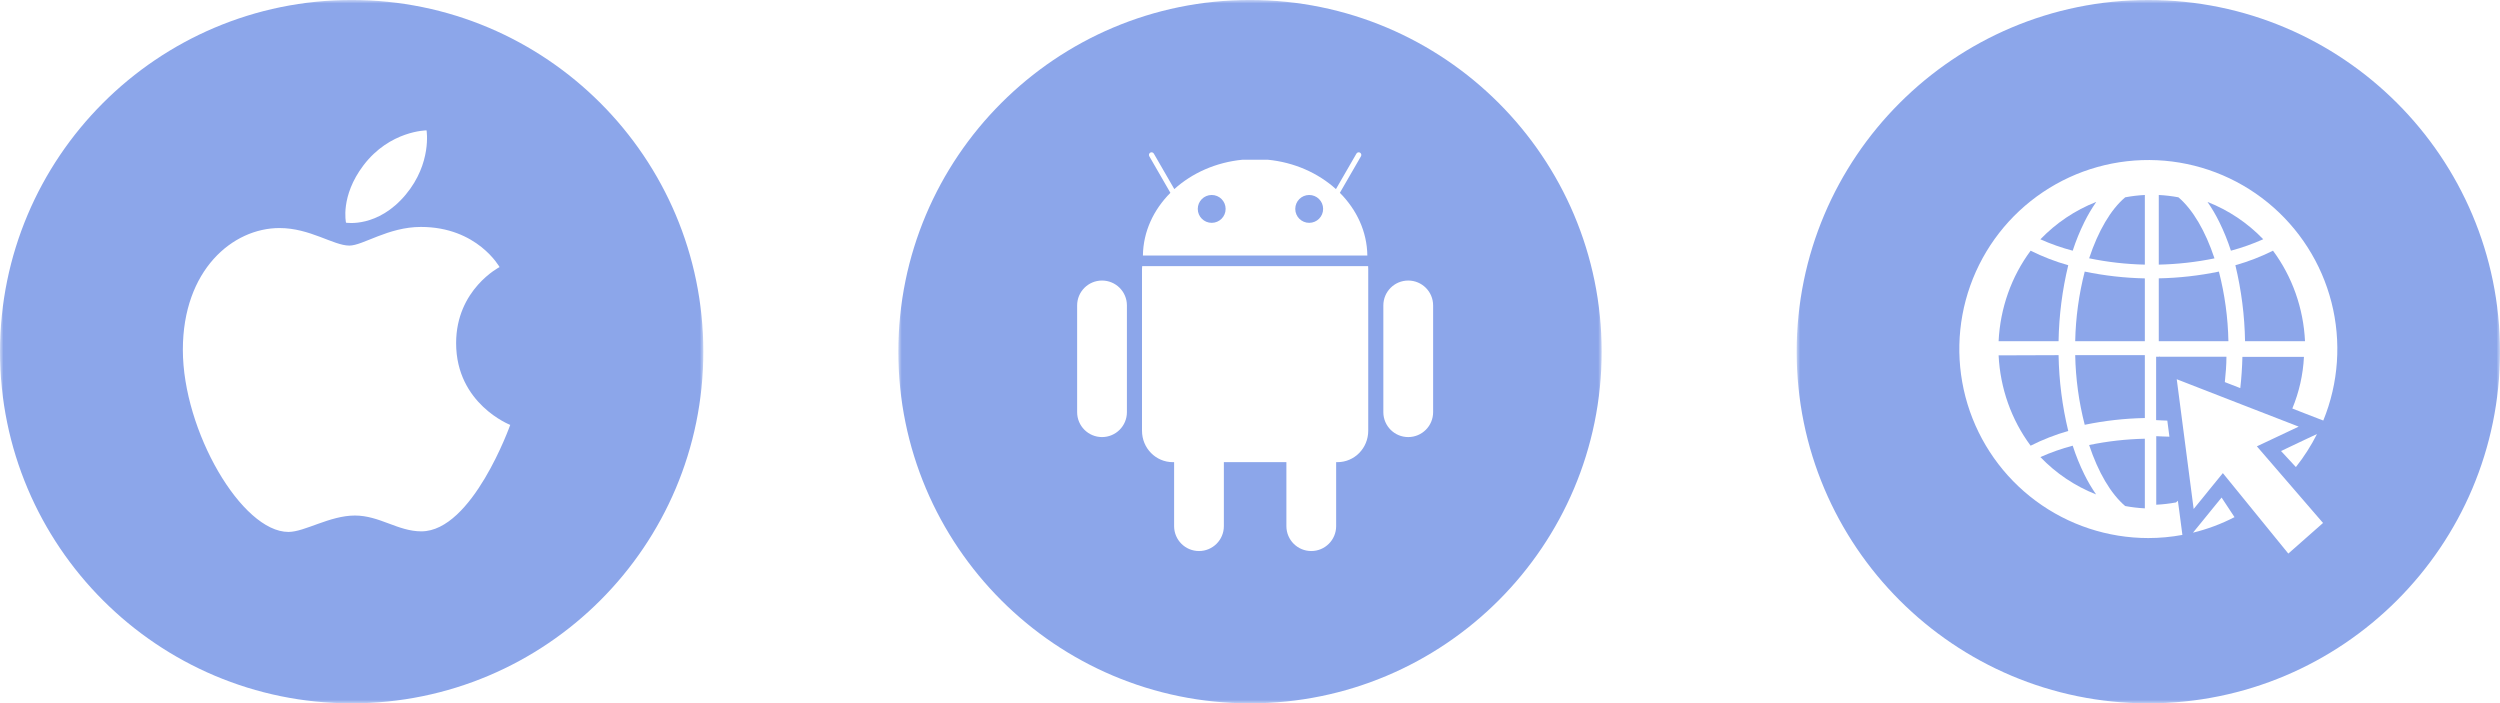 <svg xmlns="http://www.w3.org/2000/svg" xmlns:xlink="http://www.w3.org/1999/xlink" width="359px" height="101px" viewBox="0 0 359 101"><title>E9002319-9BC5-4734-A980-B956408C1102</title><defs><polygon id="path-1" points="0 0 101 0 101 101 0 101"></polygon><polygon id="path-3" points="0 0 101 0 101 101 0 101"></polygon><polygon id="path-5" points="0 0 101 0 101 101 0 101"></polygon></defs><g id="Design" stroke="none" stroke-width="1" fill="none" fill-rule="evenodd"><g id="Publishers-LP" transform="translate(-976, -7007)"><g id="Group-14-Copy-6" transform="translate(0, 6905)"><g id="Group-14-Copy" transform="translate(378, 77)"><g id="Group-38" transform="translate(598, 25)"><g id="Group-3"><mask id="mask-2" fill="white"><use xlink:href="#path-1"></use></mask><g id="Clip-2"></g><path d="M60.503,76.302 C57.134,76.302 54.513,74.031 50.964,74.031 C47.346,74.031 43.758,76.385 41.418,76.385 C34.721,76.385 26.258,61.886 26.258,50.232 C26.258,38.765 33.421,32.747 40.14,32.747 C44.505,32.747 47.895,35.267 50.166,35.267 C52.116,35.267 55.733,32.588 60.441,32.588 C68.546,32.588 71.738,38.354 71.738,38.354 C71.738,38.354 65.499,41.545 65.499,49.279 C65.499,58.008 73.269,61.016 73.269,61.016 C73.269,61.016 67.839,76.302 60.503,76.302 M52.195,23.739 C55.986,18.746 61.253,18.72 61.253,18.72 C61.253,18.72 62.037,23.414 58.271,27.938 C54.253,32.768 49.686,31.978 49.686,31.978 C49.686,31.978 48.827,28.18 52.195,23.739 M50.498,-0.003 C22.608,-0.003 0,22.609 0,50.499 C0,78.389 22.608,101.001 50.498,101.001 C78.392,101.001 101,78.389 101,50.499 C101,22.609 78.392,-0.003 50.498,-0.003" id="Fill-1" fill="#8CA6EA" mask="url(#mask-2)"></path></g><path d="M174.006,32 C175.11,31.996 176.004,31.103 176,29.998 L176,29.99 C175.996,28.885 175.099,27.996 173.994,28 C172.89,28.004 172,28.897 172,29.998 L172,30.01 C172.004,31.111 172.901,32.004 174.006,32" id="Fill-4" fill="#8CA6EA"></path><path d="M188.006,32 C189.11,31.996 190.004,31.103 190,29.998 L190,29.99 C189.996,28.885 189.099,27.996 187.994,28 C186.89,28.004 186,28.897 186,29.998 L186,30.01 C186.004,31.111 186.901,32.004 188.006,32" id="Fill-6" fill="#8CA6EA"></path><g id="Group-10" transform="translate(129, 0)"><mask id="mask-4" fill="white"><use xlink:href="#path-3"></use></mask><g id="Clip-9"></g><path d="M76.796,59.189 C76.796,61.164 75.197,62.764 73.222,62.764 C71.247,62.764 69.648,61.164 69.648,59.189 L69.648,43.86 C69.648,41.885 71.247,40.286 73.222,40.286 C75.197,40.286 76.796,41.885 76.796,43.856 L76.796,59.189 Z M67.478,61.857 C67.478,64.356 65.503,66.367 63.048,66.367 L62.871,66.367 L62.871,75.555 C62.871,77.53 61.272,79.129 59.3,79.129 C57.325,79.129 55.726,77.53 55.726,75.555 L55.726,66.367 L46.747,66.367 L46.747,75.555 C46.747,77.53 45.148,79.129 43.176,79.129 C41.202,79.129 39.602,77.53 39.602,75.555 L39.602,66.367 L39.425,66.367 C36.97,66.367 34.992,64.356 34.992,61.857 L34.992,38.628 C34.992,38.491 35.003,38.354 35.017,38.217 L67.463,38.217 C67.474,38.35 67.478,38.491 67.478,38.628 L67.478,61.857 Z M32.825,59.189 C32.825,61.164 31.226,62.764 29.251,62.764 C27.276,62.764 25.677,61.164 25.677,59.189 L25.677,43.86 C25.677,41.885 27.276,40.286 29.251,40.286 C31.226,40.286 32.825,41.885 32.825,43.856 L32.825,59.189 Z M36.039,22.436 C35.934,22.255 35.995,22.024 36.176,21.92 C36.356,21.815 36.584,21.88 36.689,22.057 L39.631,27.155 C42.173,24.858 45.599,23.306 49.44,22.934 L53.033,22.934 C56.874,23.306 60.3,24.858 62.842,27.155 L65.784,22.057 C65.889,21.88 66.12,21.815 66.297,21.92 C66.478,22.024 66.539,22.255 66.438,22.436 L63.405,27.689 C65.817,30.108 67.304,33.245 67.351,36.69 L35.122,36.69 C35.169,33.245 36.656,30.108 39.068,27.689 L36.039,22.436 Z M50.502,-0.003 C22.608,-0.003 0,22.609 0,50.499 C0,78.389 22.608,101.001 50.502,101.001 C78.392,101.001 101,78.389 101,50.499 C101,22.609 78.392,-0.003 50.502,-0.003 L50.502,-0.003 Z" id="Fill-8" fill="#8CA6EA" mask="url(#mask-4)"></path></g><path d="M305.176,72.666 C306.11,72.839 307.052,72.952 308,73 L308,63 C305.313,63.059 302.633,63.359 300,63.906 C301.297,67.811 303.107,70.906 305.176,72.666" id="Fill-11" fill="#8CA6EA"></path><path d="M295.611,51 L287,51.03 C287.229,55.75 288.833,60.281 291.597,64 C293.335,63.124 295.143,62.419 297,61.885 C296.138,58.326 295.674,54.674 295.611,51" id="Fill-13" fill="#8CA6EA"></path><path d="M297.64,64 C296.052,64.418 294.501,64.967 293,65.636 C295.251,67.982 297.981,69.811 301,71 C300.369,70.091 299.804,69.131 299.314,68.135 C298.658,66.8 298.097,65.418 297.64,64" id="Fill-15" fill="#8CA6EA"></path><path d="M297,38.087 C295.142,37.563 293.337,36.867 291.599,36 C288.83,39.728 287.225,44.267 287,49 L295.61,49 C295.673,45.317 296.138,41.655 297,38.087" id="Fill-17" fill="#8CA6EA"></path><path d="M308,38 L308,28 C307.052,28.048 306.111,28.158 305.178,28.335 C303.11,30.071 301.3,33.173 300,37.091 C302.636,37.639 305.314,37.941 308,38" id="Fill-19" fill="#8CA6EA"></path><path d="M299.314,31.89 C299.804,30.895 300.369,29.94 301,29.029 L301,29 C297.981,30.191 295.251,32.021 293,34.366 C294.501,35.034 296.052,35.582 297.64,36 C298.097,34.591 298.658,33.219 299.314,31.89" id="Fill-21" fill="#8CA6EA"></path><path d="M298,49 L308,49 L308,39.977 C305.1,39.916 302.208,39.589 299.366,39 C298.527,42.268 298.068,45.625 298,49" id="Fill-23" fill="#8CA6EA"></path><path d="M317,29 C317.634,29.914 318.196,30.872 318.686,31.87 C319.345,33.203 319.903,34.583 320.36,36 C321.948,35.574 323.499,35.024 325,34.354 C322.749,32.012 320.019,30.184 317,29" id="Fill-25" fill="#8CA6EA"></path><path d="M321,38.087 C321.862,41.655 322.327,45.317 322.39,49 L331,49 C330.775,44.267 329.17,39.728 326.401,36 C324.666,36.867 322.858,37.563 321,38.087" id="Fill-27" fill="#8CA6EA"></path><path d="M299.366,61 C302.208,60.411 305.097,60.084 308,60.03 L308,51 L298,51 C298.065,54.376 298.523,57.731 299.366,61" id="Fill-29" fill="#8CA6EA"></path><g id="Group-33" transform="translate(258, 0)"><mask id="mask-6" fill="white"><use xlink:href="#path-5"></use></mask><g id="Clip-32"></g><path d="M75.624,60.39 L72.851,59.318 L71.179,58.661 C72.154,56.307 72.721,53.797 72.847,51.248 L64.01,51.248 C63.973,52.772 63.869,54.27 63.706,55.733 L61.486,54.87 C61.609,53.657 61.717,52.443 61.717,51.23 L52.157,51.23 L52.031,51.183 L52.031,51.23 L51.619,51.23 L51.619,60.329 C52.157,60.343 52.691,60.401 53.226,60.401 L53.395,61.69 L53.529,62.708 C52.922,62.708 52.316,62.654 51.637,62.636 L51.637,72.478 C52.59,72.431 53.536,72.322 54.475,72.149 L54.475,72.149 C54.565,72.077 54.652,71.987 54.742,71.904 L54.937,73.333 L55.392,76.814 C53.774,77.113 52.139,77.262 50.496,77.265 L50.496,77.265 C44.68,77.262 39.016,75.395 34.341,71.929 C29.669,68.467 26.232,63.592 24.535,58.029 C22.842,52.462 22.979,46.501 24.929,41.02 C26.882,35.54 30.539,30.832 35.369,27.589 C40.2,24.344 45.944,22.741 51.753,23.008 C57.565,23.275 63.136,25.405 67.645,29.08 C72.154,32.756 75.364,37.782 76.801,43.417 C78.237,49.057 77.826,55.003 75.624,60.39 L75.624,60.39 Z M72.967,63.148 L74.721,62.325 C73.873,64.004 72.858,65.596 71.688,67.069 L69.558,64.769 L70.244,64.441 L72.967,63.148 Z M70.602,79.493 L61.201,67.939 L59.114,70.499 L58.767,70.932 L57.009,73.091 C56.868,72.005 56.728,70.922 56.587,69.853 C56.525,69.373 56.457,68.882 56.399,68.409 C55.793,63.751 55.186,59.152 54.58,54.458 L63.313,57.856 L72.093,61.264 L66.089,64.094 L75.588,75.099 L70.602,79.493 Z M56.912,76.492 L56.912,76.492 L58.63,74.384 L59.739,73.019 L61.02,71.449 L62.876,74.261 C60.984,75.24 58.98,75.987 56.912,76.492 L56.912,76.492 Z M50.5,-0.001 C22.611,-0.001 0,22.607 0,50.501 C0,78.392 22.611,101 50.5,101 C78.389,101 101,78.392 101,50.501 C101,22.607 78.389,-0.001 50.5,-0.001 L50.5,-0.001 Z" id="Fill-31" fill="#8CA6EA" mask="url(#mask-6)"></path></g><path d="M312.824,28.334 C311.89,28.161 310.948,28.048 310,28 L310,38 C312.687,37.941 315.367,37.641 318,37.102 C316.703,33.189 314.893,30.094 312.824,28.334" id="Fill-34" fill="#8CA6EA"></path><path d="M310,39.97 L310,49 L320,49 C319.935,45.626 319.477,42.266 318.634,39 C315.792,39.589 312.903,39.913 310,39.97" id="Fill-36" fill="#8CA6EA"></path></g></g></g></g></g></svg>